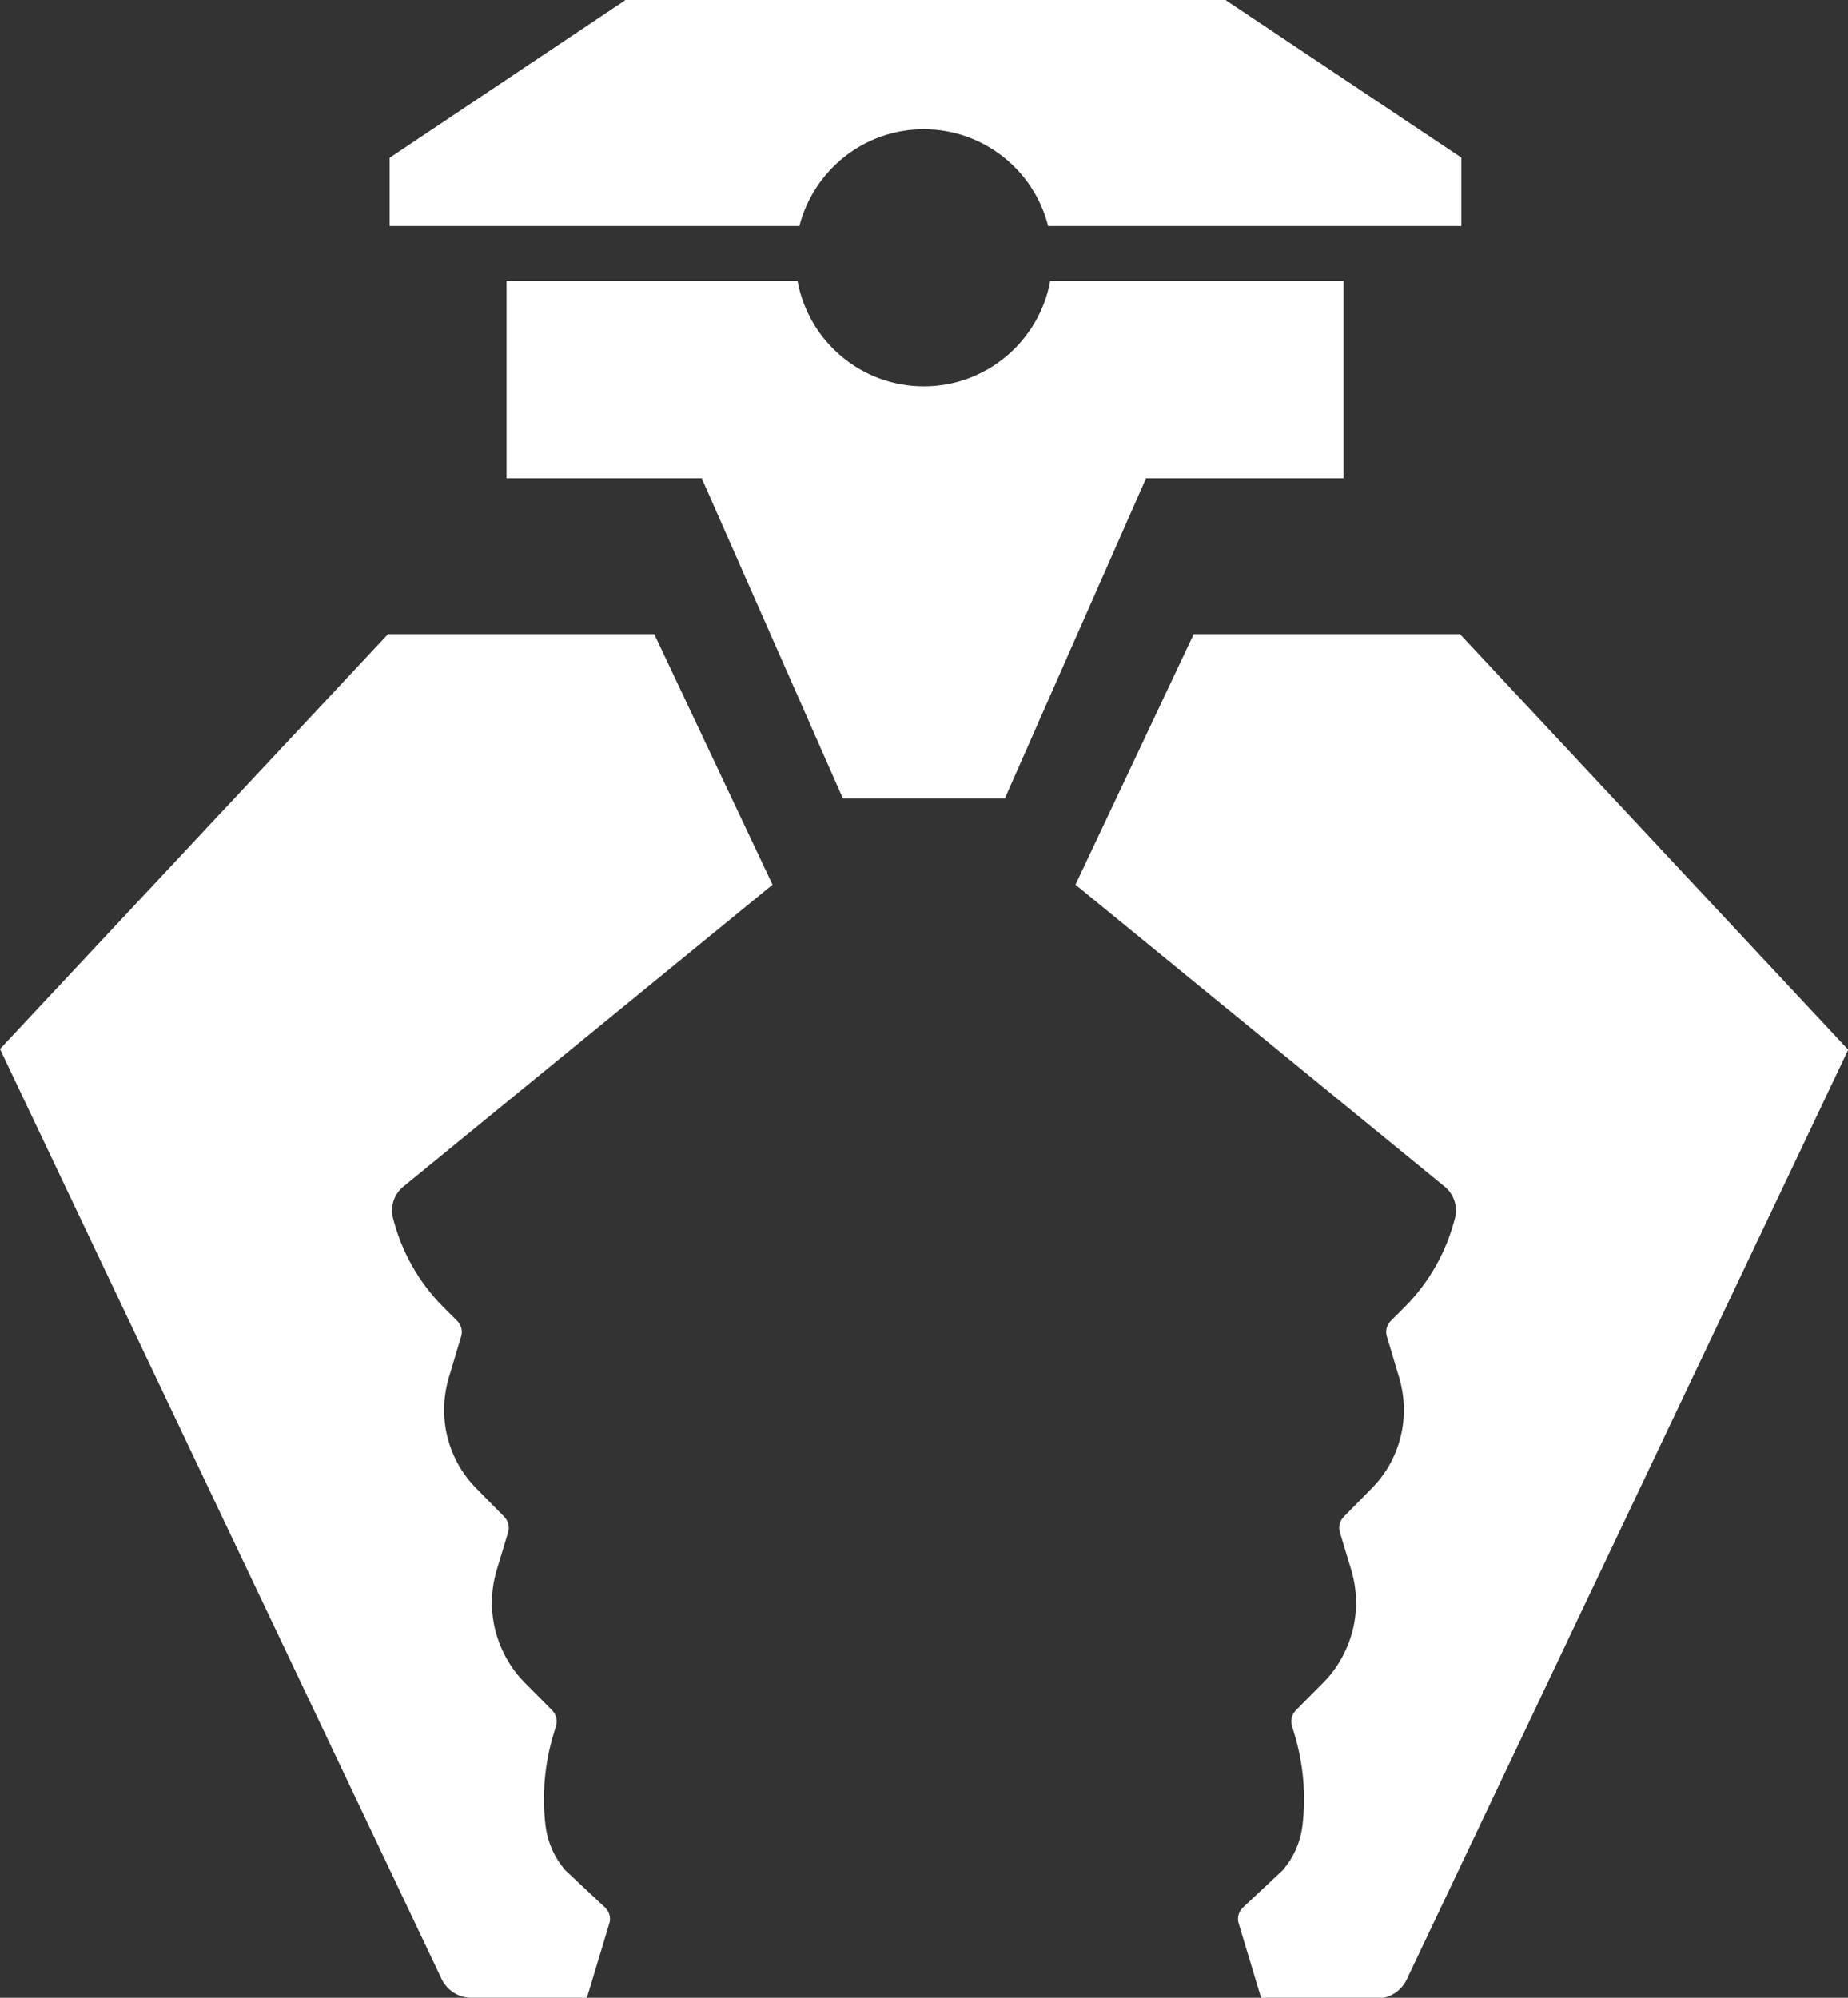 <?xml version="1.0" encoding="UTF-8"?>
<svg id="Capa_2" data-name="Capa 2" xmlns="http://www.w3.org/2000/svg" viewBox="0 0 79.06 85.47">
  <rect x="0" y="0" width="79.06" height="85.47" fill="#333333" stroke="none"/>
  <defs>
    <style>
      .cls-1 {
        fill: #fff;
      }
    </style>
  </defs>
  <g id="Capa_5" data-name="Capa 5">
    <g>
      <g>
        <path class="cls-1" d="m39.53,16.53c-2.7,0-4.94-1.94-5.41-4.51h-12.45v8.44h8.35l6.04,13.7h6.93l6.04-13.7h8.45v-8.44h-12.55c-.47,2.56-2.71,4.51-5.41,4.51Z"/>
        <path class="cls-1" d="m62.53,6.75L52.47.03l-.02-.03h-25.71l-.02.03-10.05,6.72v2.92h17.53c.61-2.38,2.76-4.14,5.32-4.14s4.72,1.76,5.32,4.14h17.68v-2.92Z"/>
      </g>
      <path class="cls-1" d="m25.16,85.3l.91-3.02c.07-.23,0-.48-.16-.65l-1.72-1.61h0c-.47-.54-.76-1.2-.85-1.91-.16-1.32-.04-2.67.35-3.95l.1-.33c.07-.23,0-.48-.16-.65l-1.17-1.18c-.62-.62-1.05-1.4-1.27-2.25h0c-.21-.85-.19-1.74.06-2.58l.49-1.62c.07-.23,0-.48-.16-.65l-1.2-1.22c-.61-.61-1.03-1.37-1.24-2.21h0c-.21-.83-.18-1.71.06-2.53l.53-1.77c.07-.23,0-.48-.16-.65l-.63-.63c-1.04-1.05-1.77-2.36-2.13-3.79h0c-.12-.49.05-1.01.44-1.33l15.8-12.92-5.06-10.72h-11.39L0,44.88l18.89,39.78c.23.49.73.81,1.28.81h4.93l.06-.17Z"/>
      <path class="cls-1" d="m53.9,85.3l-.91-3.02c-.07-.23,0-.48.16-.65l1.72-1.61h0c.47-.54.76-1.2.85-1.91.16-1.32.04-2.67-.35-3.95l-.1-.33c-.07-.23,0-.48.16-.65l1.17-1.18c.62-.62,1.05-1.4,1.27-2.25h0c.21-.85.19-1.74-.06-2.58l-.49-1.62c-.07-.23,0-.48.16-.65l1.2-1.22c.61-.61,1.03-1.37,1.24-2.21h0c.21-.83.18-1.71-.06-2.53l-.53-1.77c-.07-.23,0-.48.16-.65l.63-.63c1.04-1.05,1.77-2.36,2.13-3.79h0c.12-.49-.05-1.01-.44-1.33l-15.8-12.92,5.06-10.72h11.39s16.61,17.78,16.61,17.78l-18.89,39.78c-.23.49-.73.81-1.28.81h-4.93s-.06-.17-.06-.17Z"/>
    </g>
  </g>
</svg>